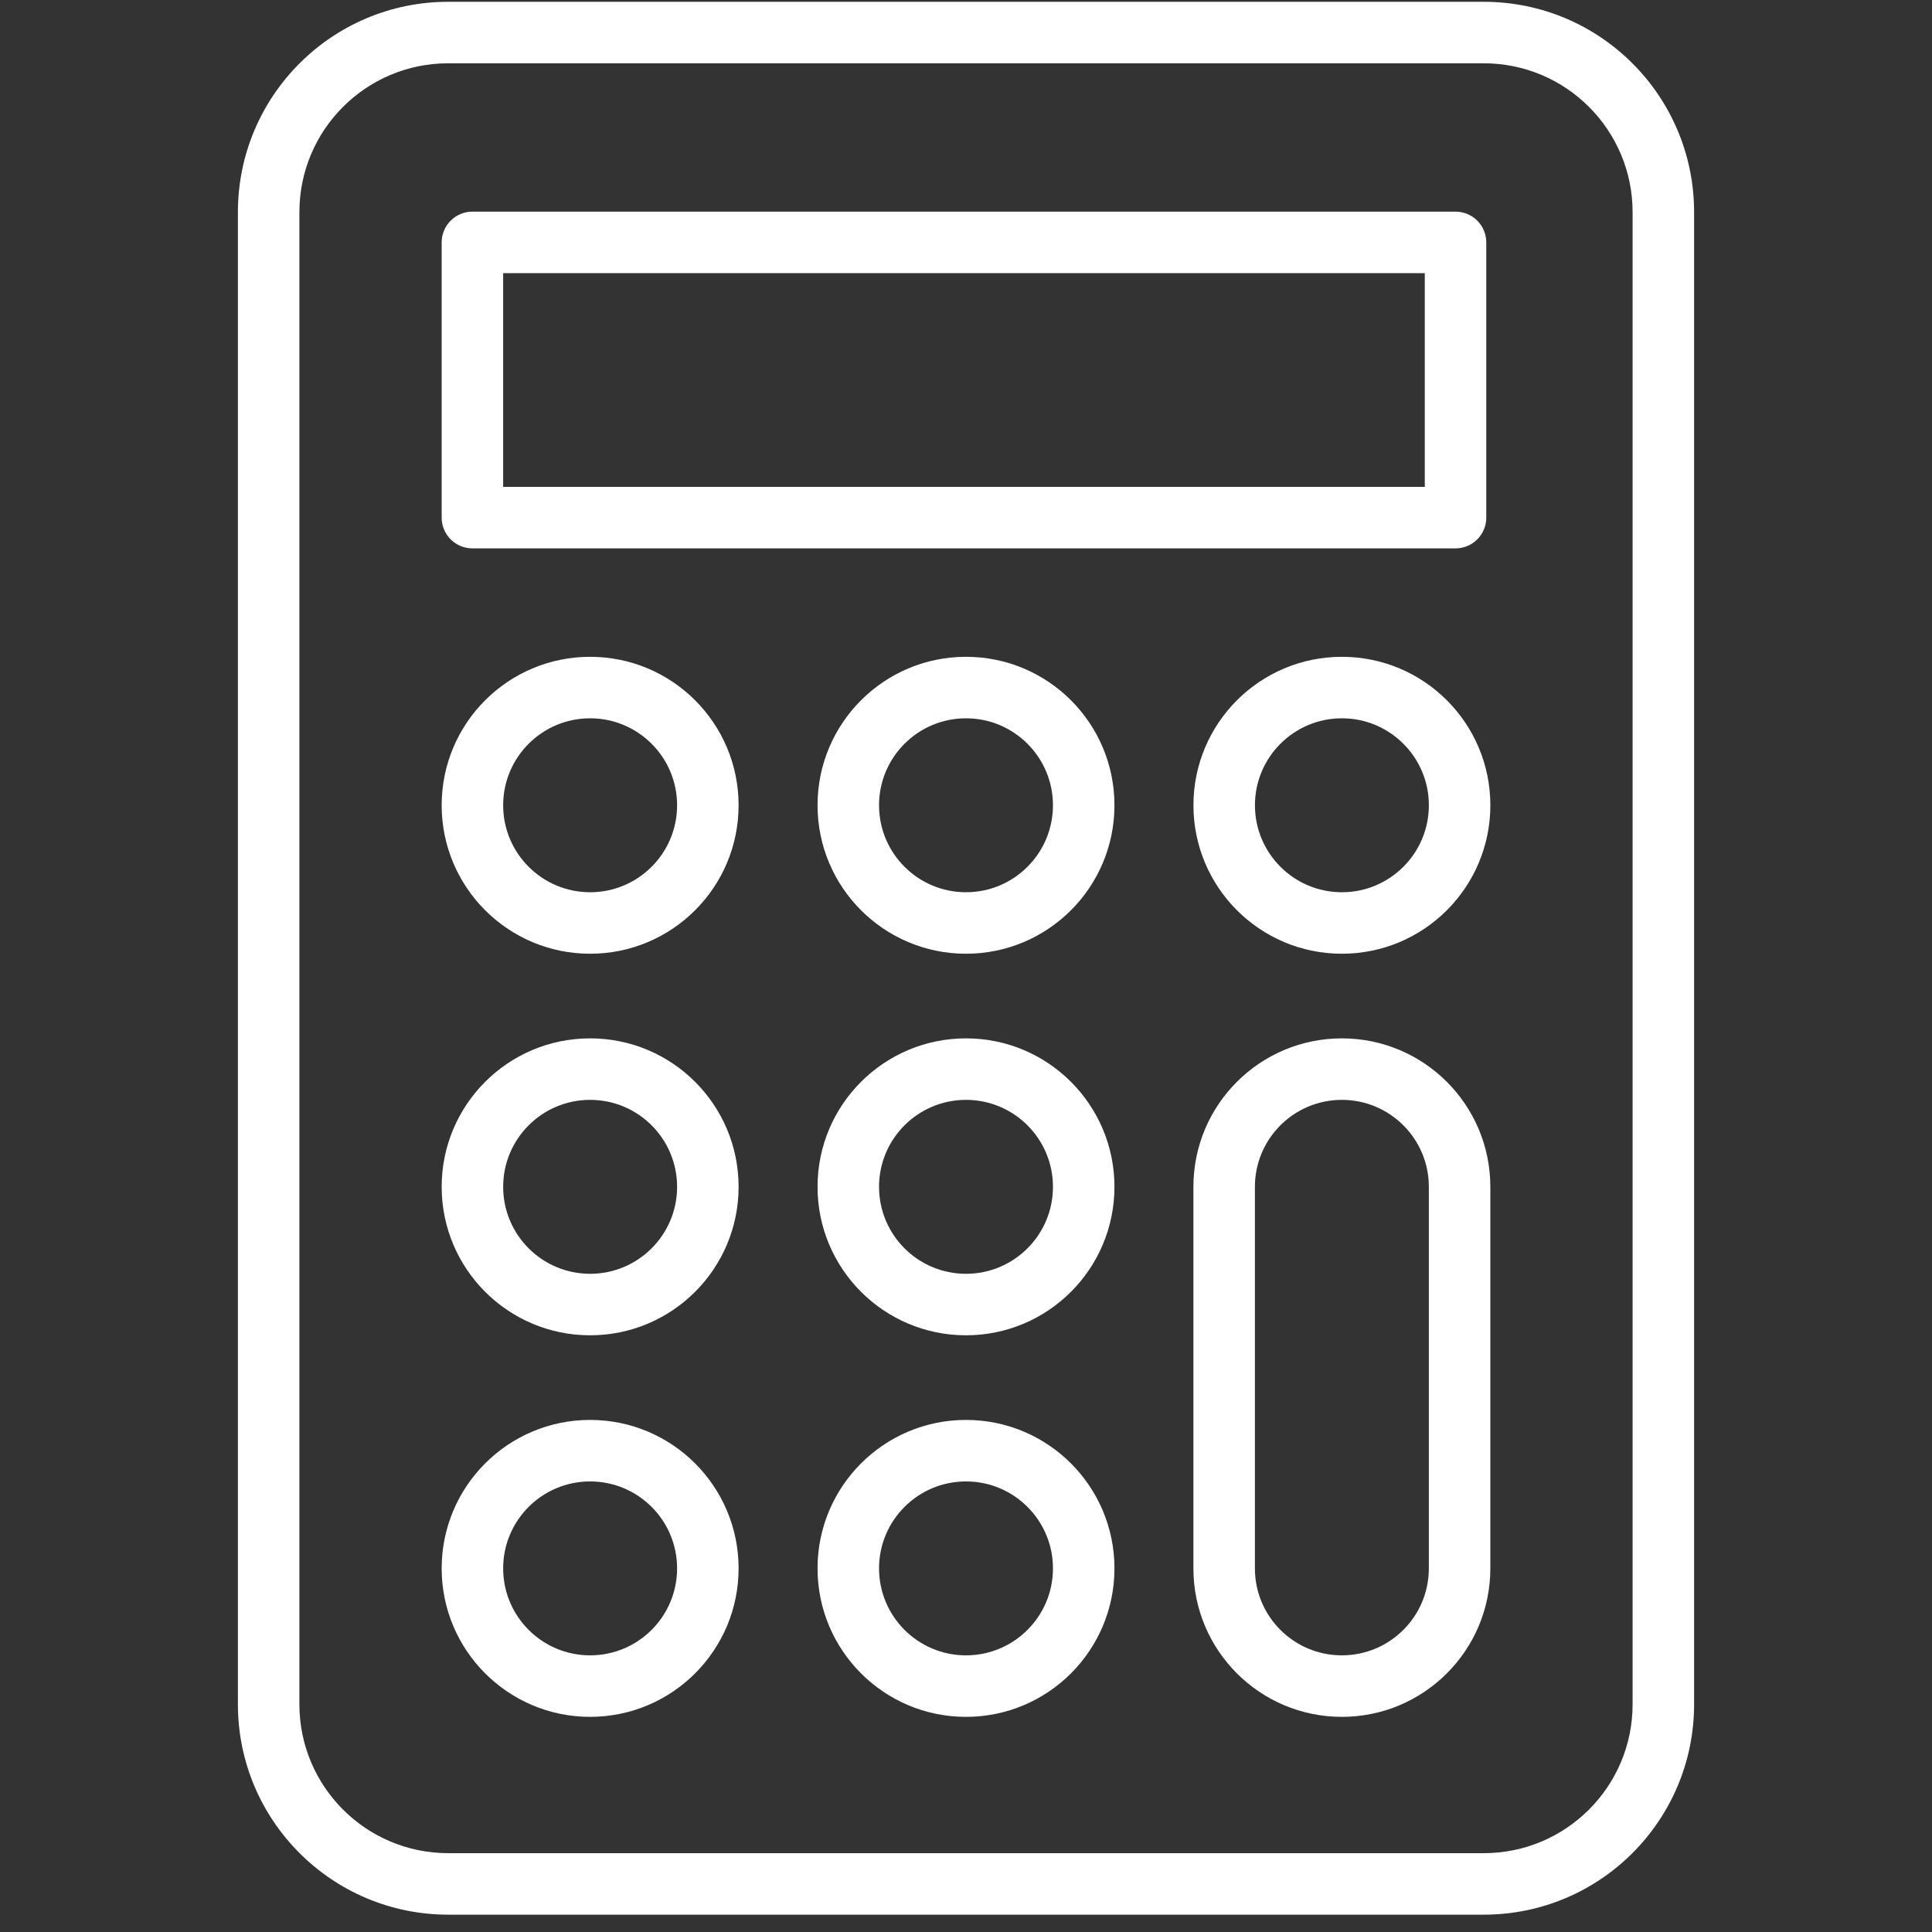 <svg width="101" height="101" viewBox="0 0 101 101" fill="none" xmlns="http://www.w3.org/2000/svg">
<rect x="0" y="0" width="101" height="101" fill="#333333" stroke="none"/>
<path fill-rule="evenodd" clip-rule="evenodd" d="M23.433 3.309C19.136 3.309 15.652 6.793 15.652 11.09V89.098C15.652 93.395 19.136 96.879 23.433 96.879H77.567C81.864 96.879 85.348 93.395 85.348 89.098V11.09C85.348 6.793 81.864 3.309 77.567 3.309H23.433ZM12.437 11.09C12.437 5.017 17.36 0.094 23.433 0.094H77.567C83.64 0.094 88.563 5.017 88.563 11.09V89.098C88.563 95.171 83.64 100.094 77.567 100.094H23.433C17.36 100.094 12.437 95.171 12.437 89.098V11.09Z" fill="white"/>
<path fill-rule="evenodd" clip-rule="evenodd" d="M70.151 37.551C67.641 37.551 65.605 39.587 65.605 42.097C65.605 44.608 67.641 46.644 70.151 46.644C72.662 46.644 74.697 44.608 74.697 42.097C74.697 39.587 72.662 37.551 70.151 37.551ZM62.39 42.097C62.39 37.811 65.865 34.336 70.151 34.336C74.437 34.336 77.912 37.811 77.912 42.097C77.912 46.384 74.437 49.859 70.151 49.859C65.865 49.859 62.39 46.384 62.39 42.097Z" fill="white"/>
<path fill-rule="evenodd" clip-rule="evenodd" d="M62.388 62.044C62.388 57.758 65.863 54.283 70.15 54.283C74.436 54.283 77.911 57.758 77.911 62.044V81.991C77.911 86.278 74.436 89.753 70.15 89.753C65.863 89.753 62.388 86.278 62.388 81.991V62.044ZM70.15 57.498C67.639 57.498 65.603 59.534 65.603 62.044V81.991C65.603 84.502 67.639 86.537 70.15 86.537C72.66 86.537 74.696 84.502 74.696 81.991V62.044C74.696 59.534 72.66 57.498 70.15 57.498Z" fill="white"/>
<path fill-rule="evenodd" clip-rule="evenodd" d="M50.5 37.551C47.989 37.551 45.954 39.587 45.954 42.097C45.954 44.608 47.989 46.644 50.5 46.644C53.011 46.644 55.046 44.608 55.046 42.097C55.046 39.587 53.011 37.551 50.5 37.551ZM42.739 42.097C42.739 37.811 46.214 34.336 50.5 34.336C54.786 34.336 58.261 37.811 58.261 42.097C58.261 46.384 54.786 49.859 50.5 49.859C46.214 49.859 42.739 46.384 42.739 42.097Z" fill="white"/>
<path fill-rule="evenodd" clip-rule="evenodd" d="M30.85 37.551C28.34 37.551 26.304 39.587 26.304 42.097C26.304 44.608 28.34 46.644 30.85 46.644C33.361 46.644 35.397 44.608 35.397 42.097C35.397 39.587 33.361 37.551 30.85 37.551ZM23.089 42.097C23.089 37.811 26.564 34.336 30.85 34.336C35.137 34.336 38.612 37.811 38.612 42.097C38.612 46.384 35.137 49.859 30.85 49.859C26.564 49.859 23.089 46.384 23.089 42.097Z" fill="white"/>
<path fill-rule="evenodd" clip-rule="evenodd" d="M50.5 57.498C47.989 57.498 45.954 59.534 45.954 62.044C45.954 64.555 47.989 66.591 50.5 66.591C53.011 66.591 55.046 64.555 55.046 62.044C55.046 59.534 53.011 57.498 50.5 57.498ZM42.739 62.044C42.739 57.758 46.214 54.283 50.5 54.283C54.786 54.283 58.261 57.758 58.261 62.044C58.261 66.331 54.786 69.806 50.5 69.806C46.214 69.806 42.739 66.331 42.739 62.044Z" fill="white"/>
<path fill-rule="evenodd" clip-rule="evenodd" d="M30.85 57.498C28.34 57.498 26.304 59.534 26.304 62.044C26.304 64.555 28.34 66.591 30.85 66.591C33.361 66.591 35.397 64.555 35.397 62.044C35.397 59.534 33.361 57.498 30.85 57.498ZM23.089 62.044C23.089 57.758 26.564 54.283 30.85 54.283C35.137 54.283 38.612 57.758 38.612 62.044C38.612 66.331 35.137 69.806 30.85 69.806C26.564 69.806 23.089 66.331 23.089 62.044Z" fill="white"/>
<path fill-rule="evenodd" clip-rule="evenodd" d="M50.5 77.445C47.989 77.445 45.954 79.481 45.954 81.991C45.954 84.502 47.989 86.537 50.5 86.537C53.011 86.537 55.046 84.502 55.046 81.991C55.046 79.481 53.011 77.445 50.5 77.445ZM42.739 81.991C42.739 77.705 46.214 74.23 50.5 74.23C54.786 74.23 58.261 77.705 58.261 81.991C58.261 86.278 54.786 89.753 50.5 89.753C46.214 89.753 42.739 86.278 42.739 81.991Z" fill="white"/>
<path fill-rule="evenodd" clip-rule="evenodd" d="M30.85 77.445C28.34 77.445 26.304 79.481 26.304 81.991C26.304 84.502 28.34 86.537 30.85 86.537C33.361 86.537 35.397 84.502 35.397 81.991C35.397 79.481 33.361 77.445 30.85 77.445ZM23.089 81.991C23.089 77.705 26.564 74.23 30.85 74.23C35.137 74.23 38.612 77.705 38.612 81.991C38.612 86.278 35.137 89.753 30.85 89.753C26.564 89.753 23.089 86.278 23.089 81.991Z" fill="white"/>
<path fill-rule="evenodd" clip-rule="evenodd" d="M23.089 12.672C23.089 11.784 23.809 11.064 24.697 11.064H76.091C76.979 11.064 77.699 11.784 77.699 12.672V27.06C77.699 27.948 76.979 28.668 76.091 28.668H24.697C23.809 28.668 23.089 27.948 23.089 27.06V12.672ZM26.304 14.28V25.452H74.484V14.28H26.304Z" fill="white"/>
</svg>
